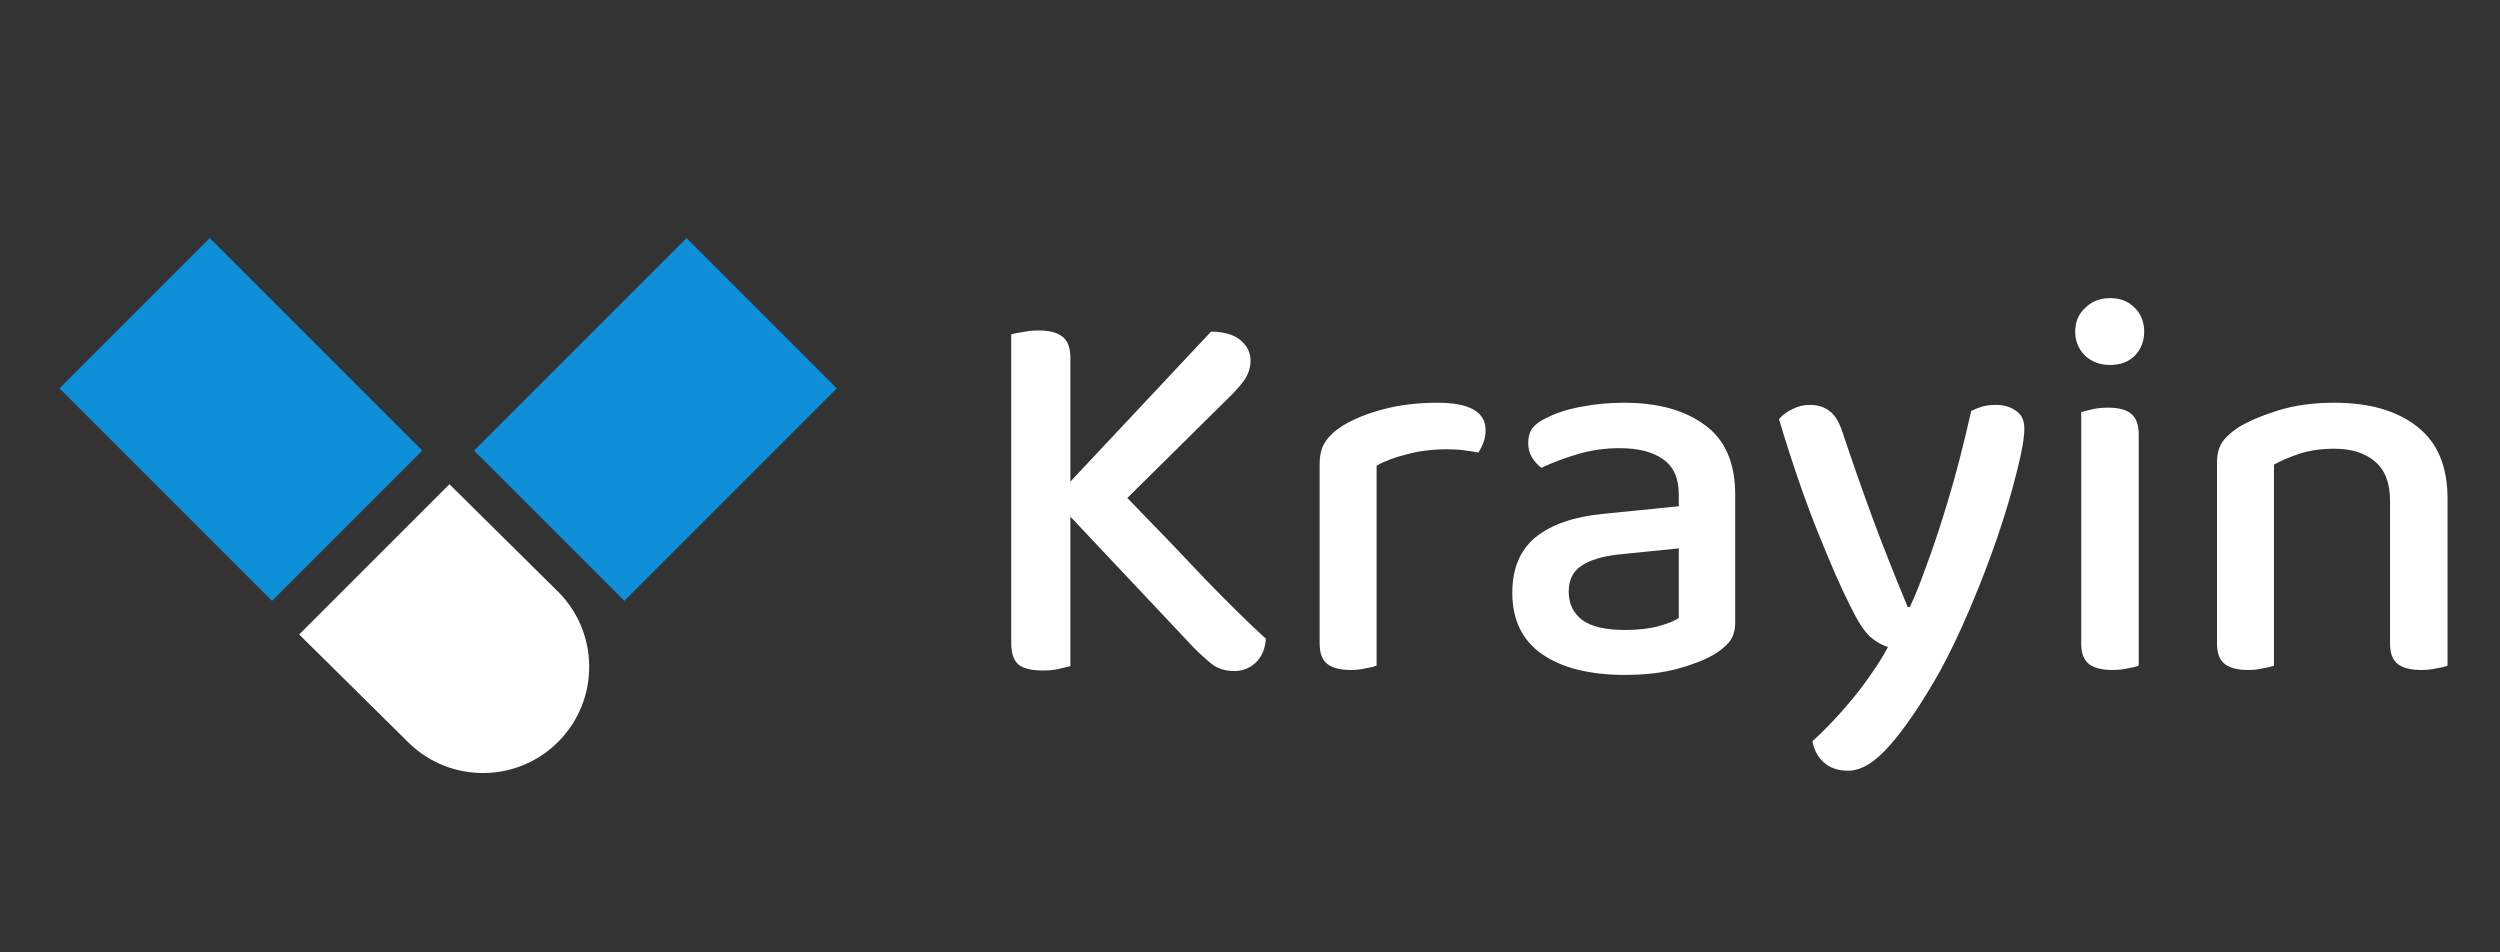 <svg width="105" height="40" viewBox="0 0 105 40" fill="none" xmlns="http://www.w3.org/2000/svg">
<rect x="0" y="0" width="105" height="40" fill="#333333" stroke="none"/>
<path d="M2.5 16.31L11.424 25.234L17.734 18.924L8.81 10L2.5 16.31Z" fill="#0E90D9"/>
<path d="M35.145 16.31L26.221 25.234L19.911 18.924L28.835 10L35.145 16.31Z" fill="#0E90D9"/>
<path d="M12.565 26.648L17.19 31.22C18.941 32.906 21.72 32.88 23.439 31.161C25.205 29.395 25.178 26.525 23.38 24.793L18.876 20.338L12.565 26.648Z" fill="white"/>
<path d="M44.956 21.698V27.977C44.833 28.008 44.672 28.047 44.473 28.093C44.273 28.139 44.051 28.162 43.806 28.162C43.33 28.162 42.985 28.077 42.771 27.909C42.571 27.724 42.472 27.425 42.472 27.012V14.04C42.594 14.009 42.755 13.978 42.955 13.947C43.169 13.902 43.392 13.879 43.622 13.879C44.066 13.879 44.396 13.963 44.611 14.132C44.841 14.3 44.956 14.599 44.956 15.028V20.227L50.867 13.925C51.449 13.94 51.871 14.07 52.132 14.316C52.392 14.546 52.523 14.822 52.523 15.143C52.523 15.404 52.454 15.649 52.316 15.88C52.178 16.094 51.978 16.332 51.718 16.593L47.348 20.916C48.62 22.22 49.732 23.378 50.683 24.39C51.649 25.386 52.477 26.199 53.167 26.828C53.136 27.257 52.99 27.594 52.73 27.84C52.484 28.07 52.185 28.184 51.833 28.184C51.465 28.184 51.15 28.085 50.89 27.886C50.644 27.686 50.391 27.456 50.131 27.195L44.956 21.698ZM57.817 27.954C57.709 28 57.556 28.039 57.357 28.07C57.173 28.116 56.966 28.139 56.736 28.139C56.291 28.139 55.961 28.054 55.747 27.886C55.532 27.717 55.425 27.433 55.425 27.035V19.491C55.425 19.107 55.501 18.8 55.655 18.57C55.808 18.325 56.053 18.095 56.391 17.881C56.835 17.605 57.403 17.375 58.093 17.191C58.783 17.006 59.542 16.915 60.37 16.915C61.719 16.915 62.394 17.298 62.394 18.064C62.394 18.248 62.363 18.425 62.302 18.593C62.24 18.747 62.171 18.885 62.095 19.008C61.941 18.977 61.75 18.946 61.52 18.916C61.29 18.885 61.044 18.869 60.784 18.869C60.17 18.869 59.611 18.939 59.105 19.076C58.599 19.199 58.169 19.36 57.817 19.559V27.954ZM68.255 26.459C68.791 26.459 69.259 26.406 69.658 26.299C70.056 26.191 70.34 26.076 70.509 25.953V23.032L68.002 23.285C67.296 23.362 66.767 23.523 66.415 23.768C66.062 23.998 65.886 24.359 65.886 24.849C65.886 25.355 66.078 25.754 66.461 26.046C66.844 26.322 67.442 26.459 68.255 26.459ZM68.209 16.915C69.635 16.915 70.769 17.229 71.613 17.858C72.456 18.471 72.878 19.445 72.878 20.779V26.137C72.878 26.49 72.793 26.766 72.625 26.965C72.472 27.149 72.257 27.326 71.981 27.494C71.582 27.724 71.069 27.924 70.44 28.093C69.811 28.261 69.083 28.346 68.255 28.346C66.767 28.346 65.602 28.054 64.759 27.471C63.931 26.889 63.517 26.03 63.517 24.895C63.517 23.884 63.839 23.109 64.483 22.573C65.142 22.036 66.085 21.706 67.312 21.584L70.509 21.262V20.756C70.509 20.081 70.287 19.59 69.842 19.284C69.412 18.977 68.807 18.823 68.025 18.823C67.412 18.823 66.821 18.908 66.254 19.076C65.686 19.245 65.18 19.437 64.736 19.651C64.582 19.529 64.452 19.383 64.345 19.215C64.237 19.03 64.184 18.831 64.184 18.616C64.184 18.356 64.245 18.141 64.368 17.973C64.506 17.804 64.713 17.658 64.989 17.535C65.418 17.321 65.909 17.168 66.461 17.076C67.013 16.968 67.596 16.915 68.209 16.915ZM77.731 25.494C77.348 24.742 76.88 23.677 76.328 22.297C75.776 20.916 75.24 19.352 74.718 17.605C74.856 17.436 75.04 17.298 75.27 17.191C75.5 17.068 75.746 17.006 76.006 17.006C76.344 17.006 76.62 17.091 76.834 17.259C77.049 17.413 77.225 17.689 77.363 18.087C77.777 19.329 78.207 20.556 78.651 21.767C79.096 22.963 79.587 24.206 80.123 25.494H80.215C80.445 25.003 80.675 24.428 80.905 23.768C81.151 23.109 81.388 22.412 81.618 21.675C81.848 20.939 82.063 20.196 82.262 19.445C82.462 18.678 82.638 17.95 82.791 17.259C82.945 17.183 83.098 17.122 83.251 17.076C83.42 17.029 83.612 17.006 83.826 17.006C84.164 17.006 84.447 17.091 84.677 17.259C84.907 17.413 85.022 17.658 85.022 17.995C85.022 18.394 84.915 19.008 84.7 19.835C84.501 20.648 84.233 21.553 83.895 22.549C83.558 23.531 83.175 24.527 82.745 25.54C82.316 26.552 81.887 27.448 81.457 28.23C80.691 29.58 79.993 30.607 79.364 31.312C78.751 32.018 78.168 32.37 77.616 32.37C77.187 32.37 76.842 32.248 76.581 32.002C76.336 31.773 76.183 31.481 76.121 31.128C76.367 30.914 76.635 30.653 76.926 30.346C77.218 30.04 77.509 29.71 77.8 29.358C78.092 29.005 78.368 28.637 78.628 28.253C78.889 27.886 79.111 27.525 79.295 27.172C79.035 27.096 78.782 26.95 78.536 26.735C78.291 26.506 78.023 26.091 77.731 25.494ZM89.826 27.954C89.719 28 89.566 28.039 89.366 28.07C89.182 28.116 88.968 28.139 88.722 28.139C88.278 28.139 87.948 28.054 87.733 27.886C87.519 27.717 87.411 27.433 87.411 27.035V17.305C87.534 17.275 87.687 17.236 87.871 17.191C88.07 17.145 88.293 17.122 88.538 17.122C88.983 17.122 89.305 17.206 89.504 17.375C89.719 17.543 89.826 17.834 89.826 18.248V27.954ZM87.158 13.925C87.158 13.526 87.296 13.196 87.572 12.935C87.848 12.659 88.201 12.521 88.63 12.521C89.059 12.521 89.404 12.659 89.665 12.935C89.926 13.196 90.056 13.526 90.056 13.925C90.056 14.323 89.926 14.661 89.665 14.937C89.404 15.197 89.059 15.328 88.63 15.328C88.201 15.328 87.848 15.197 87.572 14.937C87.296 14.661 87.158 14.323 87.158 13.925ZM100.382 21.032C100.382 20.28 100.167 19.728 99.738 19.375C99.324 19.023 98.757 18.846 98.036 18.846C97.499 18.846 97.016 18.916 96.587 19.053C96.173 19.192 95.813 19.345 95.506 19.514V27.954C95.399 28 95.245 28.039 95.046 28.07C94.862 28.116 94.655 28.139 94.425 28.139C93.98 28.139 93.651 28.054 93.436 27.886C93.221 27.717 93.114 27.433 93.114 27.035V19.445C93.114 19.092 93.183 18.808 93.321 18.593C93.459 18.379 93.689 18.164 94.011 17.95C94.44 17.689 95 17.451 95.69 17.236C96.38 17.022 97.162 16.915 98.036 16.915C99.523 16.915 100.689 17.252 101.532 17.927C102.375 18.586 102.797 19.59 102.797 20.939V27.954C102.69 28 102.536 28.039 102.337 28.07C102.138 28.116 101.923 28.139 101.693 28.139C101.248 28.139 100.919 28.054 100.704 27.886C100.489 27.717 100.382 27.433 100.382 27.035V21.032Z" fill="white"/>
</svg>
